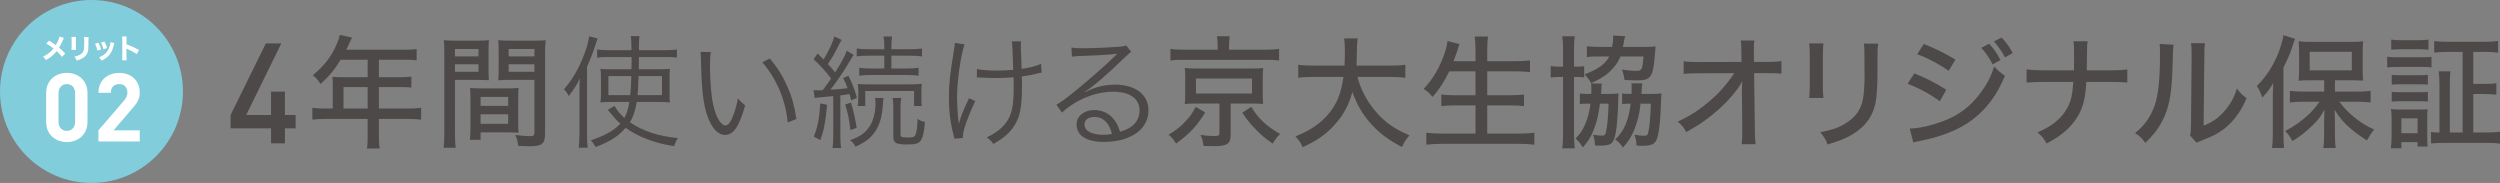 <?xml version="1.0" encoding="UTF-8"?>
<!-- Generator: Adobe Illustrator 24.3.0, SVG Export Plug-In . SVG Version: 6.00 Build 0)  -->
<svg xmlns="http://www.w3.org/2000/svg" xmlns:xlink="http://www.w3.org/1999/xlink" version="1.1" id="レイヤー_1" x="0px" y="0px" width="819.15px" height="59.93px" viewBox="0 0 819.15 59.93" style="enable-background:new 0 0 819.15 59.93;" xml:space="preserve">
<rect x="0" y="0" width="819.15" height="59.93" fill="#808080" stroke="none"/>
<style type="text/css">
	.st0{fill:#82CDDB;}
	.st1{fill:#FFFFFF;}
	.st2{fill:#4C4948;}
</style>
<g>
	<g>
		<g>
			<circle class="st0" cx="29.97" cy="29.97" r="29.97"></circle>
		</g>
		<g>
			<g>
				<path class="st1" d="M21.91,46.55c-3.64,0-6.79-2.38-6.79-6.64v-9.39c0-4.26,3.15-6.64,6.79-6.64s6.76,2.38,6.76,6.64v9.39      C28.66,44.17,25.55,46.55,21.91,46.55z M24.62,30.59c0-1.88-1.1-3.04-2.71-3.04c-1.6,0-2.74,1.16-2.74,3.04v9.29      c0,1.88,1.13,3,2.74,3c1.6,0,2.71-1.13,2.71-3V30.59z"></path>
			</g>
			<g>
				<path class="st1" d="M32.26,46.36v-3.66l8.32-9.67c0.81-0.97,1.16-1.66,1.16-2.69c0-1.66-0.97-2.79-2.69-2.79      c-1.34,0-2.72,0.69-2.72,2.85h-4.07c0-4.07,2.97-6.51,6.79-6.51c3.94,0,6.74,2.47,6.74,6.48c0,2.16-0.84,3.32-2.37,5.1      l-6.22,7.23h8.58v3.66H32.26z"></path>
			</g>
		</g>
	</g>
</g>
<g>
	<g>
		<g>
			<path class="st2" d="M93.36,42.05v4.92h-4.55v-4.92H75.56v-4.37l11.55-23.46h5.06l-11.5,23.46h8.14v-7.64h4.55v7.64h3.5v4.37     H93.36z"></path>
		</g>
		<g>
			<path class="st2" d="M109.03,27.49c0-0.88-0.04-1.56-0.12-2.32c0.88,0.08,1.76,0.12,2.8,0.12h8.76v-5.72h-8.84     c-2.08,3.36-4,5.64-6.6,7.96c-0.88-1.36-1.4-1.96-2.52-2.88c4.04-3.44,6.12-6.16,7.88-10.32c0.52-1.24,0.8-2.08,0.96-2.88l4,0.88     c-0.32,0.6-0.36,0.68-0.56,1.12c-0.36,0.76-0.36,0.76-0.84,1.84c-0.24,0.48-0.4,0.8-0.48,1h19.2c1.8,0,2.76-0.04,3.84-0.2v3.68     c-1.12-0.16-2.12-0.2-3.84-0.2h-8.52v5.72h6.76c1.72,0,2.8-0.04,3.88-0.2v3.6c-1.08-0.12-2.16-0.16-3.8-0.16h-6.84v7.04h9.6     c1.84,0,3.08-0.08,4.24-0.24v3.88c-1.2-0.16-2.48-0.24-4.24-0.24h-9.6v5.64c0,1.92,0.08,2.92,0.28,4.04h-4.2     c0.2-1.12,0.24-2.08,0.24-4.08v-5.6h-13.88c-1.76,0-3,0.08-4.24,0.24v-3.88c1.2,0.16,2.44,0.24,4.24,0.24h2.44V27.49z      M120.47,35.57v-7.04h-7.92v7.04H120.47z"></path>
		</g>
		<g>
			<path class="st2" d="M149.07,43.65c0,2.36,0.08,3.72,0.24,4.76h-3.96c0.16-1.16,0.24-2.4,0.24-4.76v-26     c0-2.08-0.04-3.2-0.16-4.48c1.08,0.12,2.12,0.16,4.12,0.16h6.56c2.04,0,2.96-0.04,4.08-0.16c-0.08,1.24-0.12,2.2-0.12,3.76v5.72     c0,1.72,0.04,2.72,0.12,3.64c-1.08-0.08-2.32-0.12-3.84-0.12h-7.28V43.65z M149.07,18.49h7.72v-2.44h-7.72V18.49z M149.07,23.53     h7.72v-2.48h-7.72V23.53z M169.79,39.93c0,1.52,0.04,2.56,0.12,3.56c-1.2-0.08-2.32-0.12-3.92-0.12h-8.52v2.44h-3.52     c0.16-1.16,0.2-2.28,0.2-3.88v-9.44c0-1.44-0.04-2.56-0.12-3.68c1.08,0.12,2.12,0.16,3.8,0.16h8.28c1.72,0,2.72-0.04,3.8-0.16     c-0.08,1.08-0.12,2.12-0.12,3.68V39.93z M157.47,34.69h9.04v-2.92h-9.04V34.69z M157.47,40.57h9.04v-3.12h-9.04V40.57z      M178.59,43.93c0,3.12-1.04,4-4.92,4c-0.88,0-3.16-0.08-3.84-0.12c-0.24-1.56-0.44-2.32-0.96-3.6c2.08,0.28,3.52,0.4,4.56,0.4     c1.36,0,1.68-0.2,1.68-1.08V26.17h-8c-1.52,0-2.76,0.04-3.84,0.12c0.08-1.08,0.12-2.12,0.12-3.64v-5.72     c0-1.36-0.04-2.6-0.12-3.76c1.08,0.12,2.04,0.16,4.08,0.16h7.24c2.08,0,3.08-0.04,4.2-0.16c-0.16,1.52-0.2,2.52-0.2,4.44V43.93z      M166.67,18.49h8.44v-2.44h-8.44V18.49z M166.67,23.53h8.44v-2.48h-8.44V23.53z"></path>
		</g>
		<g>
			<path class="st2" d="M189.87,30.53c0-2.04,0-2.32,0.12-4.84c-0.96,2.04-1.8,3.36-3.6,5.76c-0.52-0.96-0.88-1.48-1.6-2.2     c2.76-3.12,5.04-7.08,6.72-11.68c0.92-2.44,1.24-3.72,1.52-5.68l2.76,0.72c-0.28,0.8-0.4,1.16-0.72,2.2     c-0.96,2.88-1.44,4.16-2.72,7v21.92c0,1.84,0.04,3.24,0.2,4.68h-2.92c0.16-1.52,0.24-2.76,0.24-4.8V30.53z M200.27,33.41     c-1.48,0-2.4,0.04-3.52,0.16c0.12-0.92,0.16-1.68,0.16-2.72v-5.48c0-1.44-0.04-1.88-0.16-2.8c1.08,0.08,1.64,0.12,3.6,0.12h6.56     l0.04-2.4v-1.6h-7.6c-1.68,0-2.64,0.04-3.68,0.2v-2.68c1.08,0.16,2.32,0.24,3.84,0.24h7.4c0-2.44-0.04-3.24-0.24-4.6h2.88     c-0.16,1.08-0.2,2.08-0.2,4.6h8.44c1.6,0,2.84-0.08,4-0.24v2.68c-1.12-0.16-2.08-0.2-3.76-0.2h-8.68c0,0.4,0,0.4,0,1.16     c0,0.16,0,0.68-0.04,1.44c0,0.28,0,0.8,0,1.4h6.48c1.72,0,2.64-0.04,3.72-0.12c-0.08,0.88-0.12,1.88-0.12,3v4.8     c0,1.72,0,2.44,0.12,3.2c-1.12-0.12-2.16-0.16-3.96-0.16h-6.92c-0.52,3-1.12,4.88-2.24,6.64c4.2,2.88,9.12,4.52,15.72,5.2     c-0.52,0.8-0.96,1.72-1.24,2.64c-6.52-1.04-11.56-2.96-15.88-6c-2.4,2.76-5.04,4.48-9.84,6.28c-0.52-0.96-0.92-1.56-1.56-2.2     c4.64-1.52,7.52-3.16,9.68-5.44c-1.4-1.28-1.4-1.28-3.48-3.8c-0.32-0.36-0.36-0.44-0.64-0.72l2.24-1.32     c0.52,1.16,1.64,2.52,3.2,3.96c0.8-1.48,1.2-2.72,1.64-5.24H200.27z M199.35,24.93v6.24h7.16c0.16-1.56,0.28-3.48,0.36-6.24     H199.35z M209.23,24.93c-0.08,2.72-0.16,4.4-0.32,6.24h8v-6.24H209.23z"></path>
		</g>
		<g>
			<path class="st2" d="M232.91,17.05c-0.2,1.24-0.28,2.56-0.28,4.76c0,4.4,0.44,9.88,1.04,12.44c0.88,4.08,2.52,6.84,4.04,6.84     c0.72,0,1.4-0.68,2-2c0.92-2,1.56-4.12,2.08-6.84c0.88,1.04,1.24,1.4,2.36,2.28c-1.96,7-3.8,9.68-6.64,9.68     c-2.24,0-4.32-2.24-5.68-6.08c-1.4-3.8-1.96-8.92-2.16-18.76c-0.04-1.52-0.04-1.64-0.12-2.36L232.91,17.05z M252.23,19.17     c2.6,3.08,4.24,5.72,5.72,9.12c1.52,3.36,2.28,6.2,3,10.68l-2.84,1.16c-0.72-7.44-3.64-14.28-8.32-19.72L252.23,19.17z"></path>
		</g>
		<g>
			<path class="st2" d="M266.55,29.53c0.56,0.08,0.88,0.08,1.4,0.08c0.28,0,1.08,0,1.6-0.04c1.64-2.2,1.64-2.2,2.76-3.84     c-1.88-2.48-3.16-3.92-5.72-6.32l1.32-1.88c1.04,1.04,1.28,1.28,1.96,1.96c1.8-3,3.08-5.72,3.48-7.56l2.44,1.16     c-0.24,0.32-0.44,0.68-0.76,1.28c-1.48,3.04-2.16,4.2-3.76,6.6c1.2,1.32,1.36,1.52,2.36,2.76c2.36-3.76,3.28-5.44,3.8-7.12     l2.28,1.36c-0.44,0.64-0.44,0.64-2,3.28c-1.4,2.32-3.88,5.96-5.6,8.16c3.52-0.28,4.28-0.32,5.6-0.52     c-0.44-1.28-0.68-1.84-1.44-3.32l1.72-0.76c1.32,2.64,1.96,4.24,2.8,7.24l-1.88,0.84c-0.24-1-0.32-1.28-0.56-2.08     c-1.32,0.24-1.68,0.28-3,0.44v13.28c0,1.64,0.08,2.8,0.24,3.96h-2.8c0.16-1.24,0.24-2.44,0.24-3.96V31.49     c-1.88,0.2-2.72,0.28-3.48,0.32c-1.44,0.12-1.92,0.16-2.6,0.32L266.55,29.53z M270.99,34.33c-0.48,5.48-0.96,8.08-2.16,11.56     l-2.16-1.12c1.32-3.48,1.68-5.32,2.12-10.88L270.99,34.33z M278.83,33.61c0.88,3,1.28,4.76,1.88,8.28l-2.08,0.72     c-0.4-3.64-0.76-5.36-1.68-8.36L278.83,33.61z M289.51,32.09c-0.12,0.68-0.16,1-0.24,2.48c-0.28,3.72-1,6.24-2.48,8.44     c-1.48,2.24-3.12,3.52-6.48,5.04c-0.44-0.88-0.88-1.4-1.76-2.12c3.36-1.2,5.12-2.48,6.48-4.68c1.16-1.84,1.84-4.56,1.84-7.36     c0-0.68-0.04-1.12-0.16-1.8H289.51z M284.75,18.25c-1.8,0-2.84,0.04-4.04,0.24v-2.6c1.12,0.16,2.28,0.24,4.08,0.24h4.96v-0.88     c0-1.36-0.08-2.28-0.24-3.28h2.8c-0.16,1-0.24,1.88-0.24,3.32v0.84h6c1.72,0,2.96-0.08,4.04-0.24v2.6     c-1.08-0.16-2.24-0.24-4-0.24h-6.04v4.2h4.96c1.72,0,2.8-0.08,3.96-0.24v2.6c-1.08-0.16-2.24-0.24-3.92-0.24h-11.56     c-1.72,0-2.76,0.08-3.96,0.24v-2.6c1.12,0.16,2.24,0.24,3.96,0.24h4.24v-4.2H284.75z M281.07,34.73c0.12-1,0.16-1.56,0.16-2.56     v-2c0-1.36-0.04-1.88-0.16-2.64c0.8,0.08,1.84,0.12,3.8,0.12h12.96c1.96,0,3.12-0.04,4.2-0.2c-0.08,0.76-0.12,1.52-0.12,2.6v2.28     c0,1.08,0.04,1.84,0.12,2.4h-2.52v-4.92h-16v4.92H281.07z M295.31,32.09c-0.16,1-0.24,1.84-0.24,3.36v8.64     c0,0.8,0.4,0.96,2.28,0.96c1.72,0,2.28-0.16,2.6-0.84c0.36-0.68,0.64-2.48,0.72-5.24c0.92,0.6,1.48,0.84,2.4,1     c-0.28,3.2-0.6,4.68-1.16,5.72c-0.72,1.32-1.64,1.64-4.56,1.64c-3.84,0-4.64-0.44-4.64-2.6v-9.28c0-1.48-0.08-2.4-0.24-3.36     H295.31z"></path>
		</g>
		<g>
			<path class="st2" d="M316.03,14.53c-1.28,3.8-2.44,12-2.44,17.44c0,2.2,0.16,5.16,0.32,6.52c0.16,0.88,0.24,1.72,0.24,2.16     c0.8-2.84,1.08-3.56,3.36-8.48l2.04,0.96c-1.16,2.36-2.16,4.84-2.96,7c-0.8,2.36-1.12,3.72-1.12,5.08l-2.76,0.24     c-0.08-0.52-0.12-0.64-0.32-1.4c-1-3.76-1.48-7.64-1.48-11.84c0-4.72,0.36-8,1.6-15.4c0.28-1.64,0.32-2.04,0.36-2.76     L316.03,14.53z M320.11,22.61c1.52,0.36,3.84,0.52,6.8,0.52c1.6,0,3.08-0.08,5.08-0.24c-0.2-6.96-0.28-8.12-0.48-9.32l3.08-0.04     c-0.08,0.64-0.12,0.88-0.12,1.36c0,0.28,0,0.48,0.04,1.2c0.04,0.92,0.04,0.92,0.24,6.48c3.04-0.44,4.88-0.96,6.36-1.68l0.2,2.88     c-0.84,0.16-0.92,0.16-2.12,0.48c-1.52,0.36-2.76,0.6-4.36,0.8c0.04,1.08,0.04,1.72,0.04,2.88c0,7.6-0.72,10.88-3.08,14.08     c-1.48,1.96-3.2,3.36-6.28,5.16c-0.8-1.04-1.12-1.36-2.16-2.16c2.8-1.36,4.68-2.76,6.12-4.6c2.04-2.6,2.68-5.52,2.68-11.92     c0-1.12,0-2-0.08-3.16c-1.76,0.16-4.08,0.24-5.84,0.24c-1.12,0-3.4-0.08-4.84-0.16c-0.36-0.04-0.56-0.04-0.72-0.04     c-0.12,0-0.32,0-0.6,0.04L320.11,22.61z"></path>
		</g>
		<g>
			<path class="st2" d="M351.07,15.57c1.12,0.2,1.84,0.24,3.76,0.24c3.32,0,8.64-0.24,12.24-0.52c1.04-0.08,1.4-0.16,1.92-0.44     l1.68,2.2c-0.56,0.28-0.76,0.44-2.04,1.68c-5.52,5.4-10.36,9.56-13.16,11.36l0.08,0.12c3.04-1.64,6.28-2.48,9.8-2.48     c6.68,0,10.96,3.28,10.96,8.4c0,6.24-5.8,10.36-14.68,10.36c-5.64,0-8.88-2.08-8.88-5.76c0-2.68,2.48-4.68,5.8-4.68     c2.68,0,5,1.16,6.6,3.28c0.84,1.12,1.28,2.08,1.84,3.84c4.2-1.16,6.4-3.6,6.4-7c0-3.84-3.2-6.12-8.6-6.12     c-5.88,0-12.2,2.56-16.84,6.84l-1.8-2.56c1.44-0.84,2.88-1.88,5.6-4.08c4.28-3.4,10.6-8.96,13.36-11.68     c0.24-0.24,0.24-0.24,0.56-0.56c0,0,0.08-0.08,0.16-0.16l0.16-0.16l-0.08-0.08c-0.12,0-0.12,0-0.36,0.04     c-1.28,0.24-6.08,0.52-12.16,0.72c-0.88,0.04-1.28,0.08-2.16,0.2L351.07,15.57z M358.59,38.33c-2,0-3.24,0.96-3.24,2.48     c0,1.04,0.52,1.8,1.6,2.44c1.04,0.56,2.76,0.92,4.48,0.92c1,0,1.48-0.04,2.92-0.28C363.47,40.25,361.47,38.33,358.59,38.33z"></path>
		</g>
		<g>
			<path class="st2" d="M394.91,36.85c-2.96,4.68-5.08,6.92-9.56,10.2c-0.8-1.32-1.32-1.92-2.44-2.92c2.68-1.64,3.84-2.56,5.44-4.28     c1.48-1.52,2.2-2.52,3.44-4.84L394.91,36.85z M398.99,15.01c0-1.16-0.08-2.16-0.24-3.12h4.2c-0.16,0.76-0.24,1.76-0.24,3.08v1.32     h11.8c2.08,0,3.36-0.08,4.6-0.28v3.84c-1.04-0.2-2.16-0.24-4.36-0.24h-26.96c-2.12,0-3.12,0.04-4.28,0.24v-3.84     c1.16,0.2,2.52,0.28,4.64,0.28h10.84V15.01z M391.75,33.93c-1.72,0-2.44,0.04-3.56,0.16c0.12-0.96,0.16-1.8,0.16-3.24v-5.24     c-0.04-2.04-0.04-2.04-0.04-2.28c0-0.04-0.04-0.4-0.12-1.04c0.28,0.04,0.28,0.04,0.88,0.08c0.4,0.04,1.6,0.08,2.68,0.08h18.52     c2.76-0.04,2.76-0.04,3.64-0.16c-0.12,1-0.16,1.8-0.16,3.32v5.24c0,1.4,0.04,2.12,0.12,3.2c-0.96-0.08-2.08-0.12-3.6-0.12h-7.04     v10.4c0,2.76-1.2,3.56-5.4,3.56c-0.76,0-1.8-0.04-3.48-0.08c-0.16-1.4-0.4-2.28-1-3.6c1.68,0.24,3,0.36,4.44,0.36     c1.44,0,1.76-0.16,1.76-0.88v-9.76H391.75z M391.87,30.65h18.36v-4.92h-18.36V30.65z M409.99,35.01c1.48,2.36,2.32,3.4,3.92,4.92     c1.64,1.52,2.88,2.4,5.52,3.96c-1.04,1.04-1.68,1.88-2.4,3.16c-2.6-1.8-3.68-2.68-5.56-4.64c-1.8-1.84-2.72-2.96-4.44-5.48     L409.99,35.01z"></path>
		</g>
		<g>
			<path class="st2" d="M444.79,25.21c1,3.88,2.88,7.56,5.52,10.8c3.16,3.84,6.48,6.24,11.52,8.32c-1.16,1.32-1.56,1.96-2.48,3.84     c-4.56-2.4-7.56-4.64-10.44-7.96c-2.52-2.88-4.36-6.08-5.8-10.08c-1.2,4.72-3.52,8.64-7.12,12.12c-2.56,2.48-5.36,4.28-9.16,5.96     c-0.76-1.64-1.16-2.2-2.36-3.52c4.84-1.96,8.12-4.16,10.76-7.28c2.8-3.28,4.24-6.88,4.96-12.2h-10c-2.36,0-3.56,0.08-4.8,0.28     v-4.28c1.16,0.2,2.56,0.28,4.84,0.28h10.32c0.08-1.96,0.12-2.96,0.12-4.52c0-1.92-0.08-3.28-0.28-4.4h4.48     c-0.2,1.4-0.28,2.16-0.28,4.52c-0.04,1.88-0.04,2.88-0.12,4.4h11.2c2.2,0,3.6-0.08,4.8-0.28v4.28c-1.36-0.2-2.64-0.28-4.76-0.28     H444.79z"></path>
		</g>
		<g>
			<path class="st2" d="M474.87,23.37c-1.56,3.24-3.36,6.04-5.44,8.36c-1.52-1.64-1.64-1.72-2.96-2.6c3.08-3.2,5.44-7.32,6.96-11.96     c0.52-1.68,0.76-2.6,0.84-3.72l3.96,1c-0.48,1.32-0.48,1.32-0.76,2.28c-0.2,0.6-0.6,1.72-1.2,3.32h7.2v-3.52     c0-1.88-0.08-3.12-0.28-4.56h4.36c-0.16,1.32-0.24,2.6-0.24,4.56v3.52h8.92c1.96,0,3.48-0.08,5.08-0.24v3.8     c-1.68-0.16-3.16-0.24-5-0.24h-9v7.84h7.36c2,0,3.4-0.08,4.68-0.24v3.8c-1.24-0.16-2.8-0.24-4.64-0.24h-7.4v9.24h10.24     c2.12,0,3.68-0.08,5.2-0.28v3.92c-1.8-0.2-3.04-0.28-5.12-0.28h-24.96c-2.04,0-3.56,0.08-5.32,0.28v-3.92     c1.6,0.2,3.16,0.28,5.2,0.28h10.92v-9.24h-6.6c-1.88,0-3.4,0.08-4.6,0.24v-3.8c1.2,0.16,2.48,0.24,4.56,0.24h6.64v-7.84H474.87z"></path>
		</g>
		<g>
			<path class="st2" d="M512.15,15.77c0-1.64-0.08-2.72-0.28-3.88h4.12c-0.16,1.04-0.24,1.96-0.24,3.76v6.2h0.44     c1.48,0,2.16-0.04,2.88-0.16v3.68c-0.88-0.12-1.52-0.16-2.84-0.16h-0.48v18.72c0,2.04,0.08,3.24,0.24,4.68h-4.12     c0.2-1.32,0.28-2.72,0.28-4.76V25.21h-0.56c-1.52,0-2.48,0.08-3.48,0.2v-3.76c1,0.16,1.8,0.2,3.48,0.2h0.56V15.77z M526.83,30.77     c1.64,0,2.48-0.04,3.52-0.16c-0.08,0.8-0.08,1.24-0.12,2.4c-0.04,3.16-0.4,8.04-0.76,10.24c-0.48,2.64-1.08,3.72-2.28,4.12     c-0.64,0.24-1.84,0.36-3.04,0.36c-0.36,0-0.72,0-1.52-0.04c-0.08-1.44-0.2-2.2-0.64-3.56c1.04,0.2,1.96,0.32,2.88,0.32     c0.84,0,1.12-0.24,1.32-1.08c0.48-2.04,0.76-5.16,0.88-9.4h-2.84c-0.44,3.32-0.88,5.28-1.6,7.4c-1,2.88-1.96,4.6-3.96,6.92     c-1-1.48-1.28-1.8-2.4-2.96c1.4-1.4,2.2-2.52,2.96-4.24c1-2.16,1.52-4.2,1.92-7.12h-1.36c-1.08,0-1.48,0.04-2.12,0.12v-3.48     c0.68,0.12,1.08,0.16,2.36,0.16h1.36c0.04-0.48,0.04-1.04,0.04-1.92c0-0.56-0.04-0.96-0.12-1.52l3.56,0.08     c-0.12,0.6-0.16,1.08-0.2,2.32c0,0.24-0.04,0.44-0.08,1.04H526.83z M538.99,15.37c1.44,0,2.44-0.04,3.48-0.16     c-0.08,0.8-0.08,0.8-0.24,2.8c-0.36,4.48-0.76,6.2-1.68,7.2c-0.84,0.88-1.84,1.12-4.48,1.12c-1.28,0-2.04-0.04-3.8-0.16     c-0.16-1.4-0.36-2.16-0.84-3.4c1.44,0.28,3.32,0.44,4.84,0.44c1.72,0,1.96-0.52,2.24-4.72h-7.56c-0.8,2-2,3.64-3.88,5.32     c-1.44,1.28-3.16,2.28-5.72,3.44c-0.6-1.12-1.32-2.04-2.16-2.88c4.4-1.64,6.88-3.44,8.12-5.88h-3.48c-1.8,0-2.88,0.04-3.88,0.2     v-3.52c1.04,0.12,2.4,0.2,4.04,0.2h4.24c0.24-1.24,0.36-2.12,0.36-2.92c0-0.24,0-0.4-0.08-0.8l4,0.2c-0.16,0.44-0.2,0.72-0.44,2     c0,0.08-0.04,0.36-0.16,0.76c-0.04,0.16-0.08,0.44-0.16,0.76H538.99z M540.91,30.77c1.56,0,2.4-0.04,3.48-0.16     c-0.08,0.92-0.08,1.16-0.12,2.48c-0.24,7.52-0.8,11.76-1.72,13.16c-0.56,0.84-1.04,1.12-2.32,1.36c-0.52,0.12-1.24,0.16-2.2,0.16     c-0.4,0-0.84,0-1.8-0.08c-0.08-1.52-0.2-2.2-0.68-3.56c1.28,0.24,2.2,0.36,3.08,0.36s1.2-0.2,1.36-0.8     c0.52-1.96,0.8-5.2,0.92-9.72h-3.36c-0.36,3.44-1.04,6.12-2.28,9.04c-0.88,2-1.76,3.36-3.48,5.32c-0.8-1.16-1.44-1.8-2.56-2.68     c2.8-2.44,4.36-6,5.08-11.68h-0.56c-1.12,0-1.56,0.04-2.24,0.12v-3.48c0.64,0.12,1.2,0.16,2.52,0.16h0.56     c0.04-0.92,0.04-1.08,0.04-1.88c0-0.72,0-1.08-0.08-1.6l3.56,0.04c-0.12,0.64-0.12,0.84-0.2,2.36c-0.04,0.24-0.04,0.52-0.08,1.08     H540.91z"></path>
		</g>
		<g>
			<path class="st2" d="M570.75,29.37c0-0.48,0-0.84,0.12-2.8c-0.72,1.48-1.68,2.84-3.64,5.12c-2.12,2.52-5.32,5.44-8.52,7.72     c-1.64,1.2-3.04,2.08-6.2,3.88c-0.84-1.6-1.32-2.2-2.8-3.44c4.8-2.16,8.92-5.04,13-9.04c1.96-1.96,4.36-4.88,5.52-6.84     l-11.48,0.04c-2.36,0-3.36,0.04-5.08,0.2v-4.16c1.52,0.24,2.28,0.28,5.2,0.28l13.76-0.04l-0.04-3.12     c-0.04-2.32-0.04-2.56-0.2-3.88h4.44c-0.12,0.96-0.16,1.72-0.16,2.68v1.12l0.04,3.2h4.2c2.44,0,3.48-0.08,4.8-0.28v4.12     c-1.04-0.12-2.72-0.16-4.76-0.16h-4.2l0.24,18.2c0.04,2.92,0.08,3.8,0.24,5.08h-4.56c0.16-1.28,0.2-1.84,0.2-4.2     c0-0.12,0-0.52,0-0.8l-0.12-12.44V29.37z"></path>
		</g>
		<g>
			<path class="st2" d="M597.47,14.21c-0.12,0.96-0.12,0.96-0.2,4.28v8.76c0,2.24,0.04,3.6,0.2,4.84h-4.68     c0.16-1.6,0.2-2.52,0.2-4.84v-8.76c0-2.08-0.04-3.08-0.2-4.28H597.47z M615.39,14.29c-0.16,1.28-0.2,1.84-0.2,4.4v4.32     c0,6.32-0.32,9.76-1.04,12.2c-1.12,3.84-3.72,6.88-7.76,9.16c-2,1.12-3.96,1.88-7.56,2.96c-0.64-1.68-1-2.28-2.4-4     c4-0.8,5.88-1.44,7.96-2.72c3.48-2.04,5.32-4.52,6-8.04c0.36-1.84,0.56-4.52,0.56-8.32l-0.04-1.48v-4.04c0-3-0.04-3.36-0.2-4.44     H615.39z"></path>
		</g>
		<g>
			<path class="st2" d="M627.27,24.05c3.96,1.6,7,3.16,10.44,5.36l-2.12,3.76c-3.08-2.28-6.6-4.2-10.56-5.72L627.27,24.05z      M625.75,42.13c2.88-0.04,7.12-0.96,11.24-2.56c4.84-1.84,8.56-4.64,11.72-8.84c2.24-2.92,3.52-5.36,4.72-8.92     c1.4,1.48,1.92,1.92,3.52,3c-2.04,4.8-4.04,7.96-6.96,11.08c-4.28,4.52-9.36,7.32-16.88,9.36c-0.72,0.2-2.24,0.56-4.6,1.04     c-0.76,0.16-0.96,0.2-1.6,0.4L625.75,42.13z M630.35,14.41c3.92,1.56,6.92,3.04,10.36,5.12l-2.2,3.68     c-3.24-2.28-7.04-4.28-10.32-5.44L630.35,14.41z M651.75,14.33c1.64,1.76,2.44,2.92,3.72,5.32l-2.56,1.44     c-1.16-2.2-2.2-3.76-3.72-5.4L651.75,14.33z M655.83,12.29c1.56,1.64,2.56,3.04,3.68,5.08l-2.56,1.44     c-1.08-2.04-2.12-3.56-3.6-5.24L655.83,12.29z"></path>
		</g>
		<g>
			<path class="st2" d="M691.67,23.05c2.48,0,3.68-0.08,5.36-0.28v4.28c-1.52-0.12-3.04-0.2-5.28-0.2h-8.16     c-0.32,5.52-1.04,8.36-2.88,11.4c-2.16,3.56-5.12,6.12-10.12,8.76c-1.08-1.88-1.6-2.48-3-3.64c4.8-2,7.92-4.56,9.76-8     c1.24-2.24,1.68-4.2,2-8.52h-9.96c-2.24,0-3.84,0.08-5.36,0.2v-4.32c1.84,0.24,2.96,0.32,5.4,0.32h10.12     c0.04-1.68,0.04-2.44,0.04-3.28v-2.56c0-1.64-0.04-2.64-0.2-3.68h4.64c-0.16,1.2-0.2,1.32-0.2,3.68l-0.04,2.56     c-0.04,2.8-0.04,2.8-0.04,3.28H691.67z"></path>
		</g>
		<g>
			<path class="st2" d="M712.19,14.65c-0.16,1.04-0.16,1.04-0.4,8.88c-0.28,7.68-1.16,12-3.28,16.08c-1.36,2.64-2.88,4.6-5.56,7.2     c-1.2-1.6-1.76-2.12-3.36-3.2c3.16-2.56,5.12-5.36,6.44-9.16c1.2-3.56,1.72-8.6,1.72-16.84c0-1.68-0.04-2.24-0.12-3.2     L712.19,14.65z M722.51,14.17c-0.2,1.36-0.24,2-0.24,4.84l-0.24,22.2c3.04-1.28,4.8-2.52,6.64-4.6c2-2.2,3.36-4.6,4.28-7.6     c1.16,1.52,1.6,1.96,3.16,3.2c-1.64,3.8-3.64,6.72-6.16,9c-2.28,2.04-4.44,3.24-8.56,4.84c-0.76,0.28-1.2,0.48-1.64,0.72     l-2.16-2.36c0.24-0.96,0.28-1.6,0.32-3.64l0.2-21.8c0-0.2,0-0.52,0-0.96c0-2.08-0.04-2.84-0.2-3.88L722.51,14.17z"></path>
		</g>
		<g>
			<path class="st2" d="M744.71,31.81c0-1.48,0.04-2.4,0.12-4.56c-1.08,1.84-1.84,2.84-3.52,4.68c-0.88-2.2-0.92-2.28-1.84-3.76     c3.2-3.16,5.44-6.68,7.2-11.16c0.76-2,1.36-4.16,1.52-5.48l3.8,1.2c-0.24,0.6-0.36,0.96-0.76,2.2c-0.64,2.08-1.6,4.4-3.04,7.24     v21.64c0,1.72,0.08,3.16,0.2,4.68h-3.92c0.16-1.6,0.24-2.8,0.24-4.72V31.81z M761.55,26.29h-4.28c-1.84,0-3,0.04-4.12,0.16     c0.12-1.12,0.16-2.16,0.16-3.76v-5.56c0-1.52-0.04-2.44-0.16-3.6c1.12,0.16,2.2,0.2,4.4,0.2h12.36c2.08,0,3.28-0.04,4.4-0.2     c-0.12,1.2-0.16,2.04-0.16,3.76v5.48c0,1.64,0.04,2.6,0.16,3.64c-0.48-0.04-0.52-0.04-1.16-0.04c-0.12,0-0.44-0.04-0.92-0.04     c-0.72-0.04-1.36-0.04-1.96-0.04h-5.2v3.72h7.48c1.48,0,2.96-0.08,4.2-0.24v3.8c-1.44-0.16-2.88-0.24-4.12-0.24h-6.12     c1.72,2.24,2.72,3.24,4.64,4.88c2.28,1.88,4.08,3.04,6.76,4.24c-1,1.24-1.52,2.04-2.36,3.56c-2.72-1.76-3.96-2.64-5.52-4.04     c-2.24-1.96-3.4-3.32-5.08-6c0.08,1.4,0.12,3.2,0.12,4.32v4.44c0,1.36,0.08,2.6,0.24,3.76h-4.04c0.16-1.2,0.24-2.48,0.24-3.8     v-4.44c0-0.6,0.04-2.04,0.16-4.32c-1.64,2.84-2.88,4.32-5.48,6.56c-1.84,1.64-3.12,2.56-5.08,3.72     c-0.92-1.68-1.04-1.88-2.36-3.28c2.72-1.4,4.88-2.88,7.24-5c1.68-1.52,2.4-2.36,4.04-4.6h-5.48c-1.6,0-3.08,0.08-4.24,0.24v-3.8     c1.2,0.16,2.52,0.24,4.24,0.24h7V26.29z M756.79,23.05h13.8v-6.08h-13.8V23.05z"></path>
		</g>
		<g>
			<path class="st2" d="M782.19,18.57c0.96,0.16,1.72,0.2,3.2,0.2h8.12c1.6,0,2.28-0.04,3.2-0.16v3.48c-0.88-0.12-1.44-0.16-3-0.16     h-8.32c-1.4,0-2.28,0.04-3.2,0.16V18.57z M783.39,48.57c0.16-1.2,0.24-2.4,0.24-3.88v-5.72c0-1.32-0.04-2.2-0.2-3.24     c0.96,0.12,1.96,0.16,3.16,0.16h6.04c1.64,0,2.08,0,2.8-0.12c-0.08,0.76-0.12,1.56-0.12,2.96v6.12c0,1.6,0.04,2.4,0.12,3.16     h-3.28v-1.44h-5.32v2H783.39z M783.51,12.97c1.08,0.16,1.68,0.2,3.24,0.2h5.72c1.56,0,2.16-0.04,3.24-0.2v3.32     c-0.96-0.12-1.84-0.16-3.24-0.16h-5.72c-1.44,0-2.24,0.04-3.24,0.16V12.97z M783.67,24.53c0.76,0.08,1.4,0.12,2.72,0.12h6.44     c1.36,0,1.92-0.04,2.68-0.12v3.2c-0.88-0.08-1.44-0.12-2.68-0.12h-6.44c-1.32,0-1.92,0.04-2.72,0.12V24.53z M783.67,30.09     c0.76,0.08,1.4,0.12,2.72,0.12h6.44c1.36,0,1.96-0.04,2.68-0.12v3.2c-1-0.12-1.36-0.12-2.72-0.12h-6.4     c-1.28,0-1.96,0.04-2.72,0.12V30.09z M786.83,43.65h5.32v-4.88h-5.32V43.65z M806.91,17.01h-4.92c-1.8,0-3.16,0.08-4.4,0.24v-3.8     c1.16,0.16,2.52,0.24,4.4,0.24h12.16c1.84,0,3.16-0.08,4.36-0.24v3.8c-1.24-0.16-2.52-0.24-4.36-0.24h-3.76v10.48h3.64     c1.84,0,2.76-0.04,3.92-0.24v3.8c-1.12-0.16-2.2-0.24-3.92-0.24h-3.64v12.6h4.48c1.68,0,3.04-0.08,4.28-0.24v3.88     c-1.24-0.16-2.56-0.24-4.36-0.24h-13.96c-1.96,0-3.2,0.08-4.28,0.2v-3.76c0.76,0.12,1.28,0.16,2.76,0.16V27.65     c0-1.84-0.08-3-0.24-4.28h3.88c-0.2,1.2-0.24,2.28-0.24,4.28v15.76h4.2V17.01z"></path>
		</g>
	</g>
</g>
<g>
	<g>
		<g>
			<path class="st1" d="M20.94,12.44c-0.11,0.19-0.15,0.28-0.33,0.69c-0.55,1.3-0.85,1.9-1.25,2.51c0.83,0.7,1.2,1.05,2,1.91     l-1.03,1.09c-0.48-0.62-0.96-1.13-1.77-1.88c-0.87,1.15-1.97,2.07-3.52,2.93c-0.28-0.49-0.42-0.67-0.94-1.12     c1.05-0.52,1.67-0.93,2.38-1.57c0.4-0.36,0.73-0.71,1.05-1.12c-1.01-0.77-1.61-1.19-2.38-1.62l0.94-0.94     c0.77,0.46,1.12,0.69,2.19,1.47c0.54-0.86,1.11-2.18,1.23-2.83L20.94,12.44z"></path>
		</g>
		<g>
			<path class="st1" d="M24.9,12.11c-0.04,0.3-0.05,0.63-0.05,1.22v1.76c0,0.56,0.02,1,0.05,1.24h-1.48     c0.04-0.33,0.05-0.67,0.05-1.26v-1.75c0-0.69-0.01-0.9-0.04-1.22H24.9z M29.02,12.12c-0.04,0.32-0.04,0.51-0.04,1.2v0.95     c0,1.49-0.04,2.04-0.18,2.59c-0.25,0.97-0.85,1.7-1.85,2.27c-0.5,0.29-0.98,0.48-1.81,0.71c-0.22-0.58-0.33-0.77-0.77-1.29     c0.79-0.16,1.26-0.31,1.75-0.58c0.83-0.44,1.23-0.96,1.38-1.8c0.06-0.36,0.1-1.11,0.1-1.99v-0.85c0-0.68-0.01-0.85-0.05-1.21     H29.02z"></path>
		</g>
		<g>
			<path class="st1" d="M32.26,13.99c0.4,0.74,0.58,1.19,0.89,2.21l-1.21,0.37c-0.24-0.98-0.41-1.45-0.81-2.25L32.26,13.99z      M37.47,14.1c-0.05,0.15-0.06,0.18-0.14,0.5c-0.26,1.21-0.65,2.21-1.18,2.98c-0.64,0.92-1.44,1.56-2.86,2.28     c-0.28-0.48-0.4-0.64-0.85-1.07c0.68-0.26,1.07-0.47,1.58-0.83c1.04-0.76,1.64-1.68,2.01-3.12c0.11-0.44,0.15-0.74,0.16-1.04     L37.47,14.1z M34.21,13.62c0.48,0.91,0.65,1.31,0.87,2.13l-1.18,0.36c-0.17-0.71-0.46-1.48-0.81-2.19L34.21,13.62z"></path>
		</g>
		<g>
			<path class="st1" d="M40.02,19.75c0.04-0.34,0.05-0.66,0.05-1.27v-5.33c0-0.64-0.01-0.89-0.05-1.21h1.47     c-0.05,0.34-0.05,0.55-0.05,1.21v1.37c1.4,0.48,2.63,1.04,4.1,1.89l-0.74,1.3c-0.8-0.55-1.98-1.19-3.02-1.64     c-0.17-0.07-0.21-0.09-0.34-0.16v2.59c0,0.58,0.02,0.91,0.05,1.25H40.02z"></path>
		</g>
	</g>
</g>
<g>
</g>
<g>
</g>
<g>
</g>
<g>
</g>
<g>
</g>
<g>
</g>
<g>
</g>
<g>
</g>
<g>
</g>
<g>
</g>
<g>
</g>
<g>
</g>
<g>
</g>
<g>
</g>
<g>
</g>
</svg>
